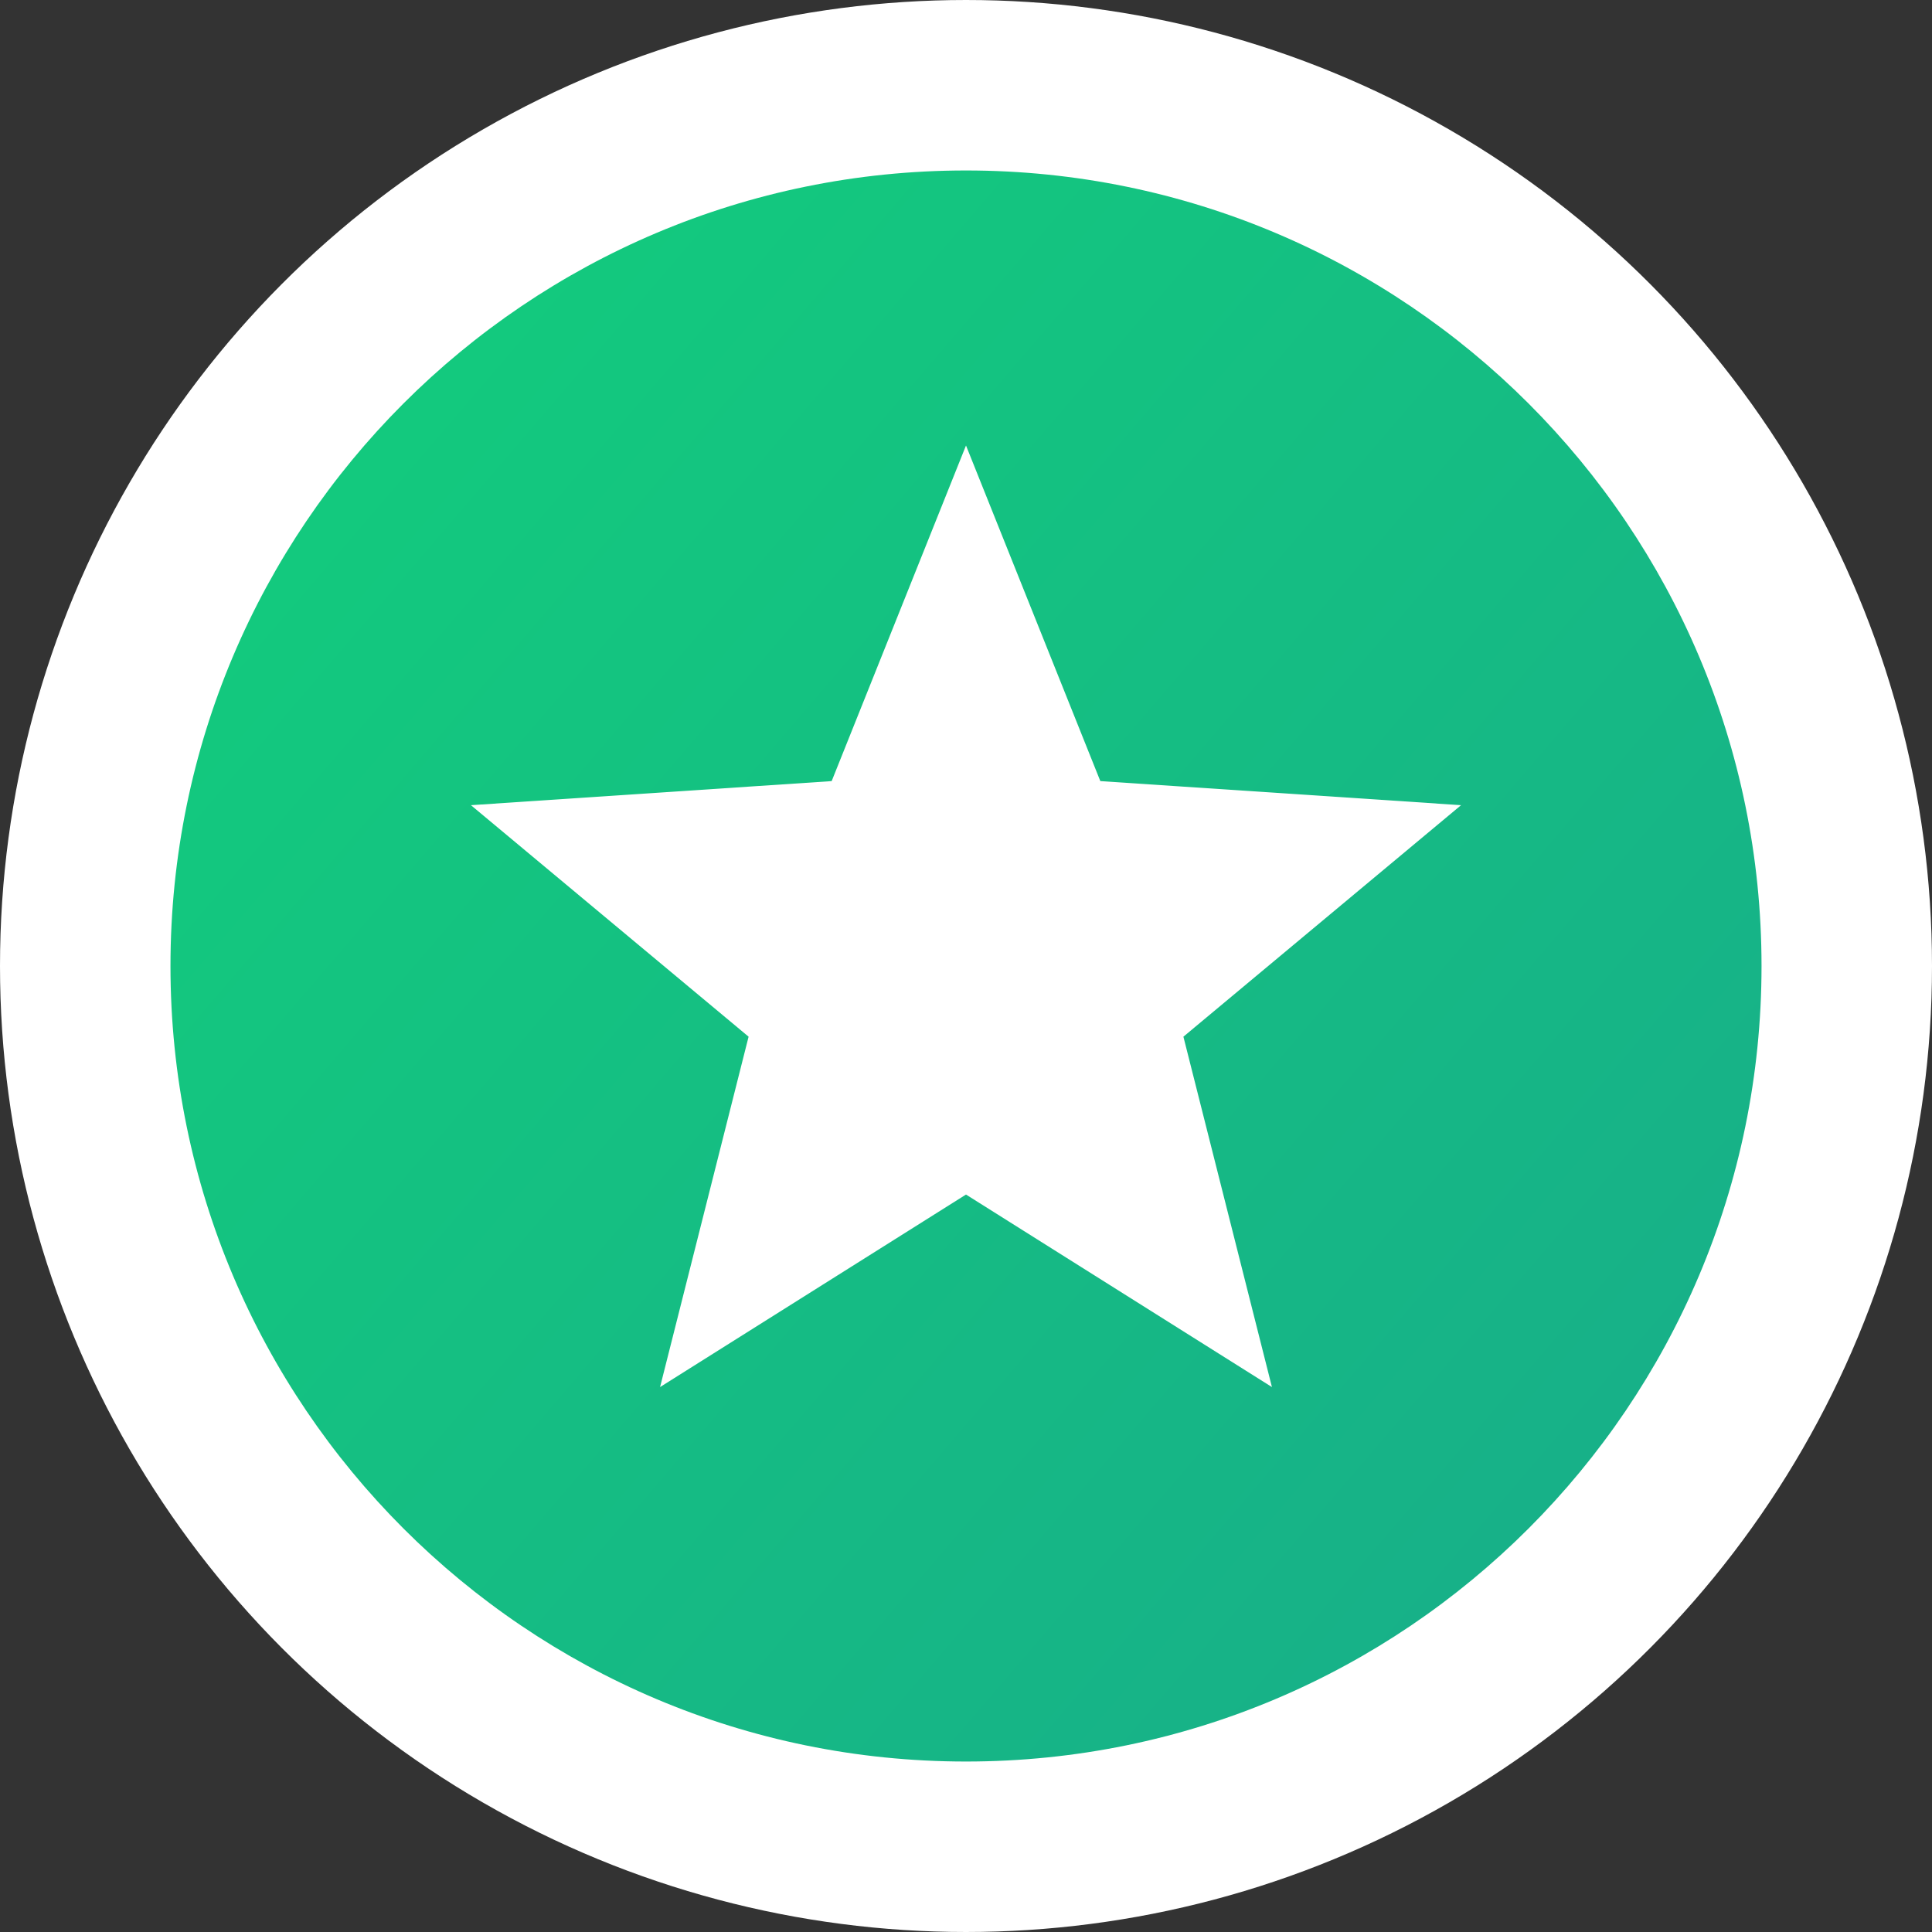 <?xml version="1.0" encoding="UTF-8"?>
<svg width="17px" height="17px" viewBox="0 0 17 17" version="1.1" xmlns="http://www.w3.org/2000/svg" xmlns:xlink="http://www.w3.org/1999/xlink">
	<rect x="0" y="0" width="17" height="17" fill="#333333" stroke="none"/>
	<title>
		Icons / Pro / mini
	</title>
	<defs>
		<linearGradient x1="12.032%" y1="18.795%" x2="87.113%" y2="83.163%" id="linearGradient-1">
			<stop stop-color="#13C97E" offset="0%">
			</stop>
			<stop stop-color="#17B188" offset="100%">
			</stop>
		</linearGradient>
	</defs>
	<g id="Icons-/-Pro-/-mini" stroke="none" stroke-width="1" fill="none" fill-rule="evenodd">
		<g id="Group" transform="translate(1.5, 1.5)">
			<circle id="Oval-Copy-5" stroke="#FFFFFF" stroke-width="1.5" fill="#FFFFFF" cx="7" cy="7" r="7.75">
			</circle>
			<path d="M7,8.8817842e-16 C10.866,8.8817842e-16 14,3.134 14,7 C14,10.866 10.866,14 7,14 C3.134,14 8.8817842e-16,10.866 8.8817842e-16,7 C8.8817842e-16,3.134 3.134,8.8817842e-16 7,8.8817842e-16 Z M7,2.42 L5.818,5.373 L2.644,5.585 L5.087,7.622 L4.308,10.705 L7,9.011 L9.692,10.705 L8.913,7.622 L11.356,5.585 L8.182,5.373 L7,2.42 Z" id="Oval-Copy-4" fill="url(#linearGradient-1)">
			</path>
		</g>
	</g>
</svg>